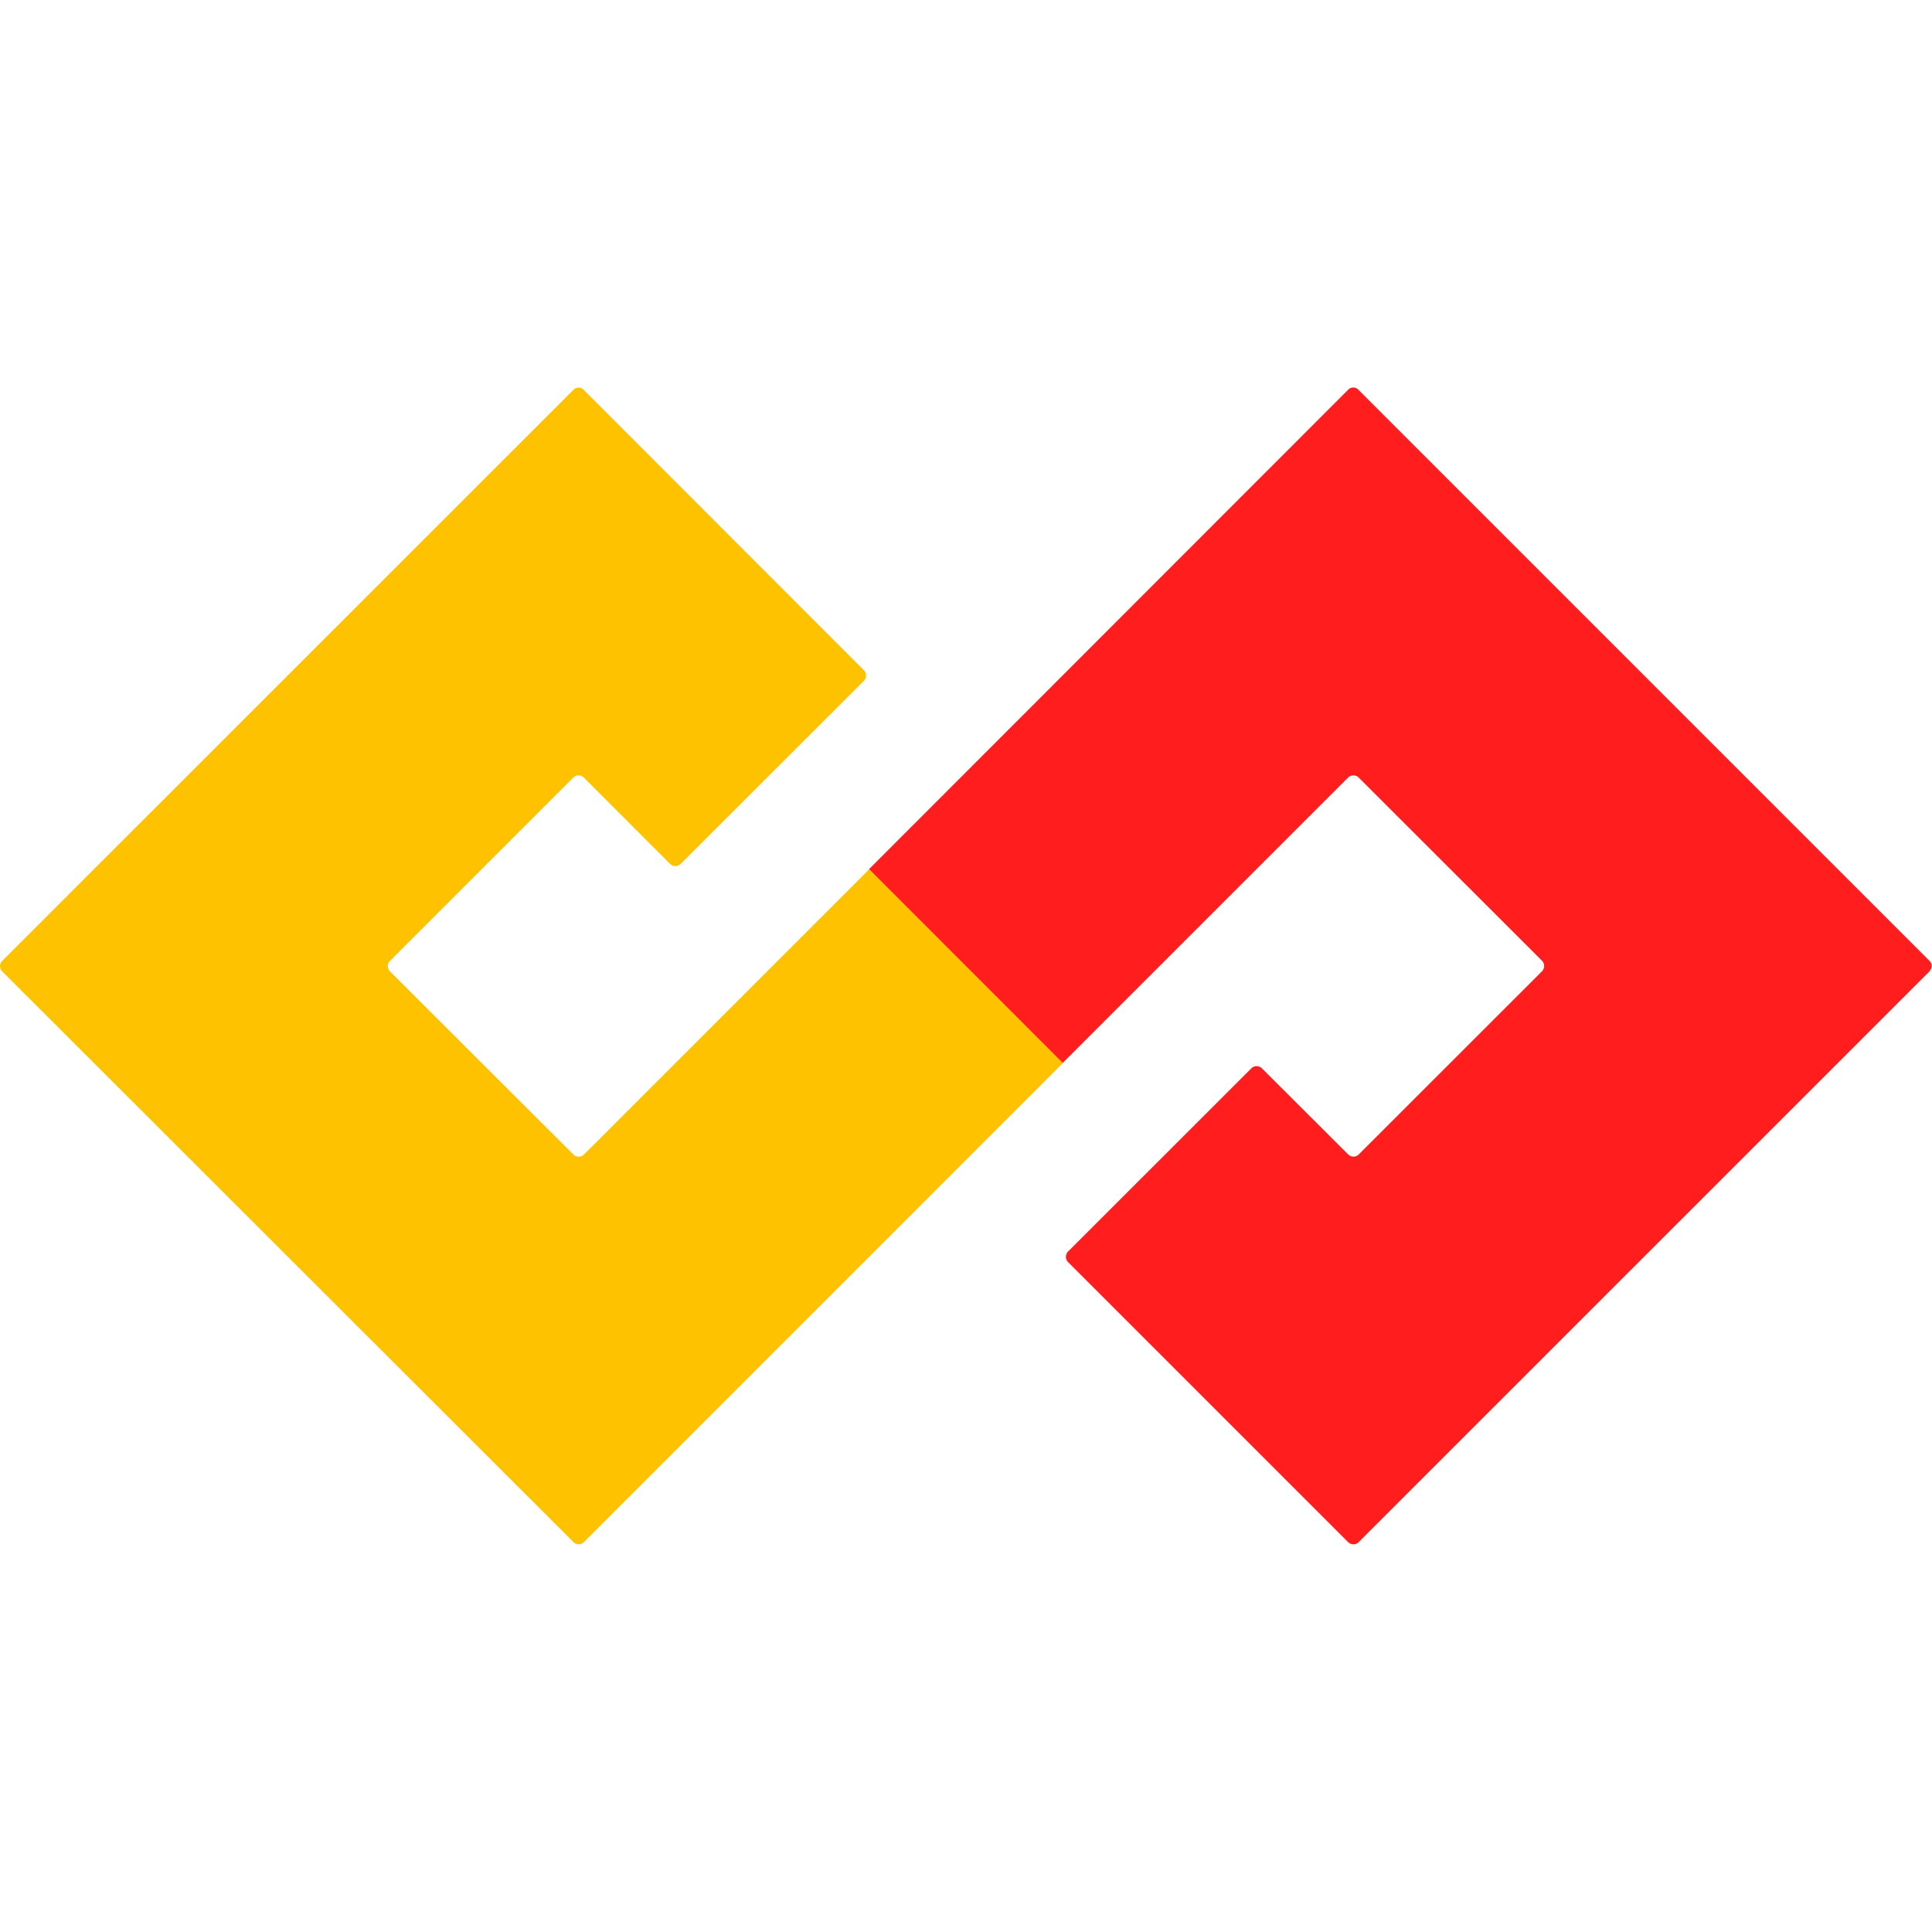 <?xml version="1.0" encoding="UTF-8"?> <svg xmlns="http://www.w3.org/2000/svg" id="Layer_1" data-name="Layer 1" viewBox="0 0 256 256"><defs><style>.cls-1{fill:#ffc200;}.cls-2{fill:#ff1d1d;}</style></defs><title>softswiss-fav</title><g id="Layer_2" data-name="Layer 2"><g id="Shape"><g id="Left"><path class="cls-1" d="M.27,127.35,76,51.64a.94.94,0,0,1,1.33,0l0,0,37.17,37.2a1,1,0,0,1,0,1.34L90.16,114.5a1,1,0,0,1-1.34,0L77.33,103A1,1,0,0,0,76,103L51.65,127.35a1,1,0,0,0,0,1.34L76,153a1,1,0,0,0,1.36,0l37.84-37.84,25.66,25.68-63.5,63.51a1,1,0,0,1-1.36,0L.27,128.69A1,1,0,0,1,.27,127.35Z"></path></g><path id="Right" class="cls-2" d="M255.69,128.69,180,204.37a1,1,0,0,1-1.34,0L141.5,167.21a1,1,0,0,1,0-1.35l24.34-24.33a1,1,0,0,1,1.34,0L178.67,153a1,1,0,0,0,1.34,0l24.34-24.33a1,1,0,0,0,0-1.34L180,103a1,1,0,0,0-1.34,0l-37.84,37.84-25.66-25.68,63.5-63.54a.93.93,0,0,1,1.31,0l0,0,75.68,75.68a.93.93,0,0,1,.08,1.3Z"></path></g></g></svg> 
